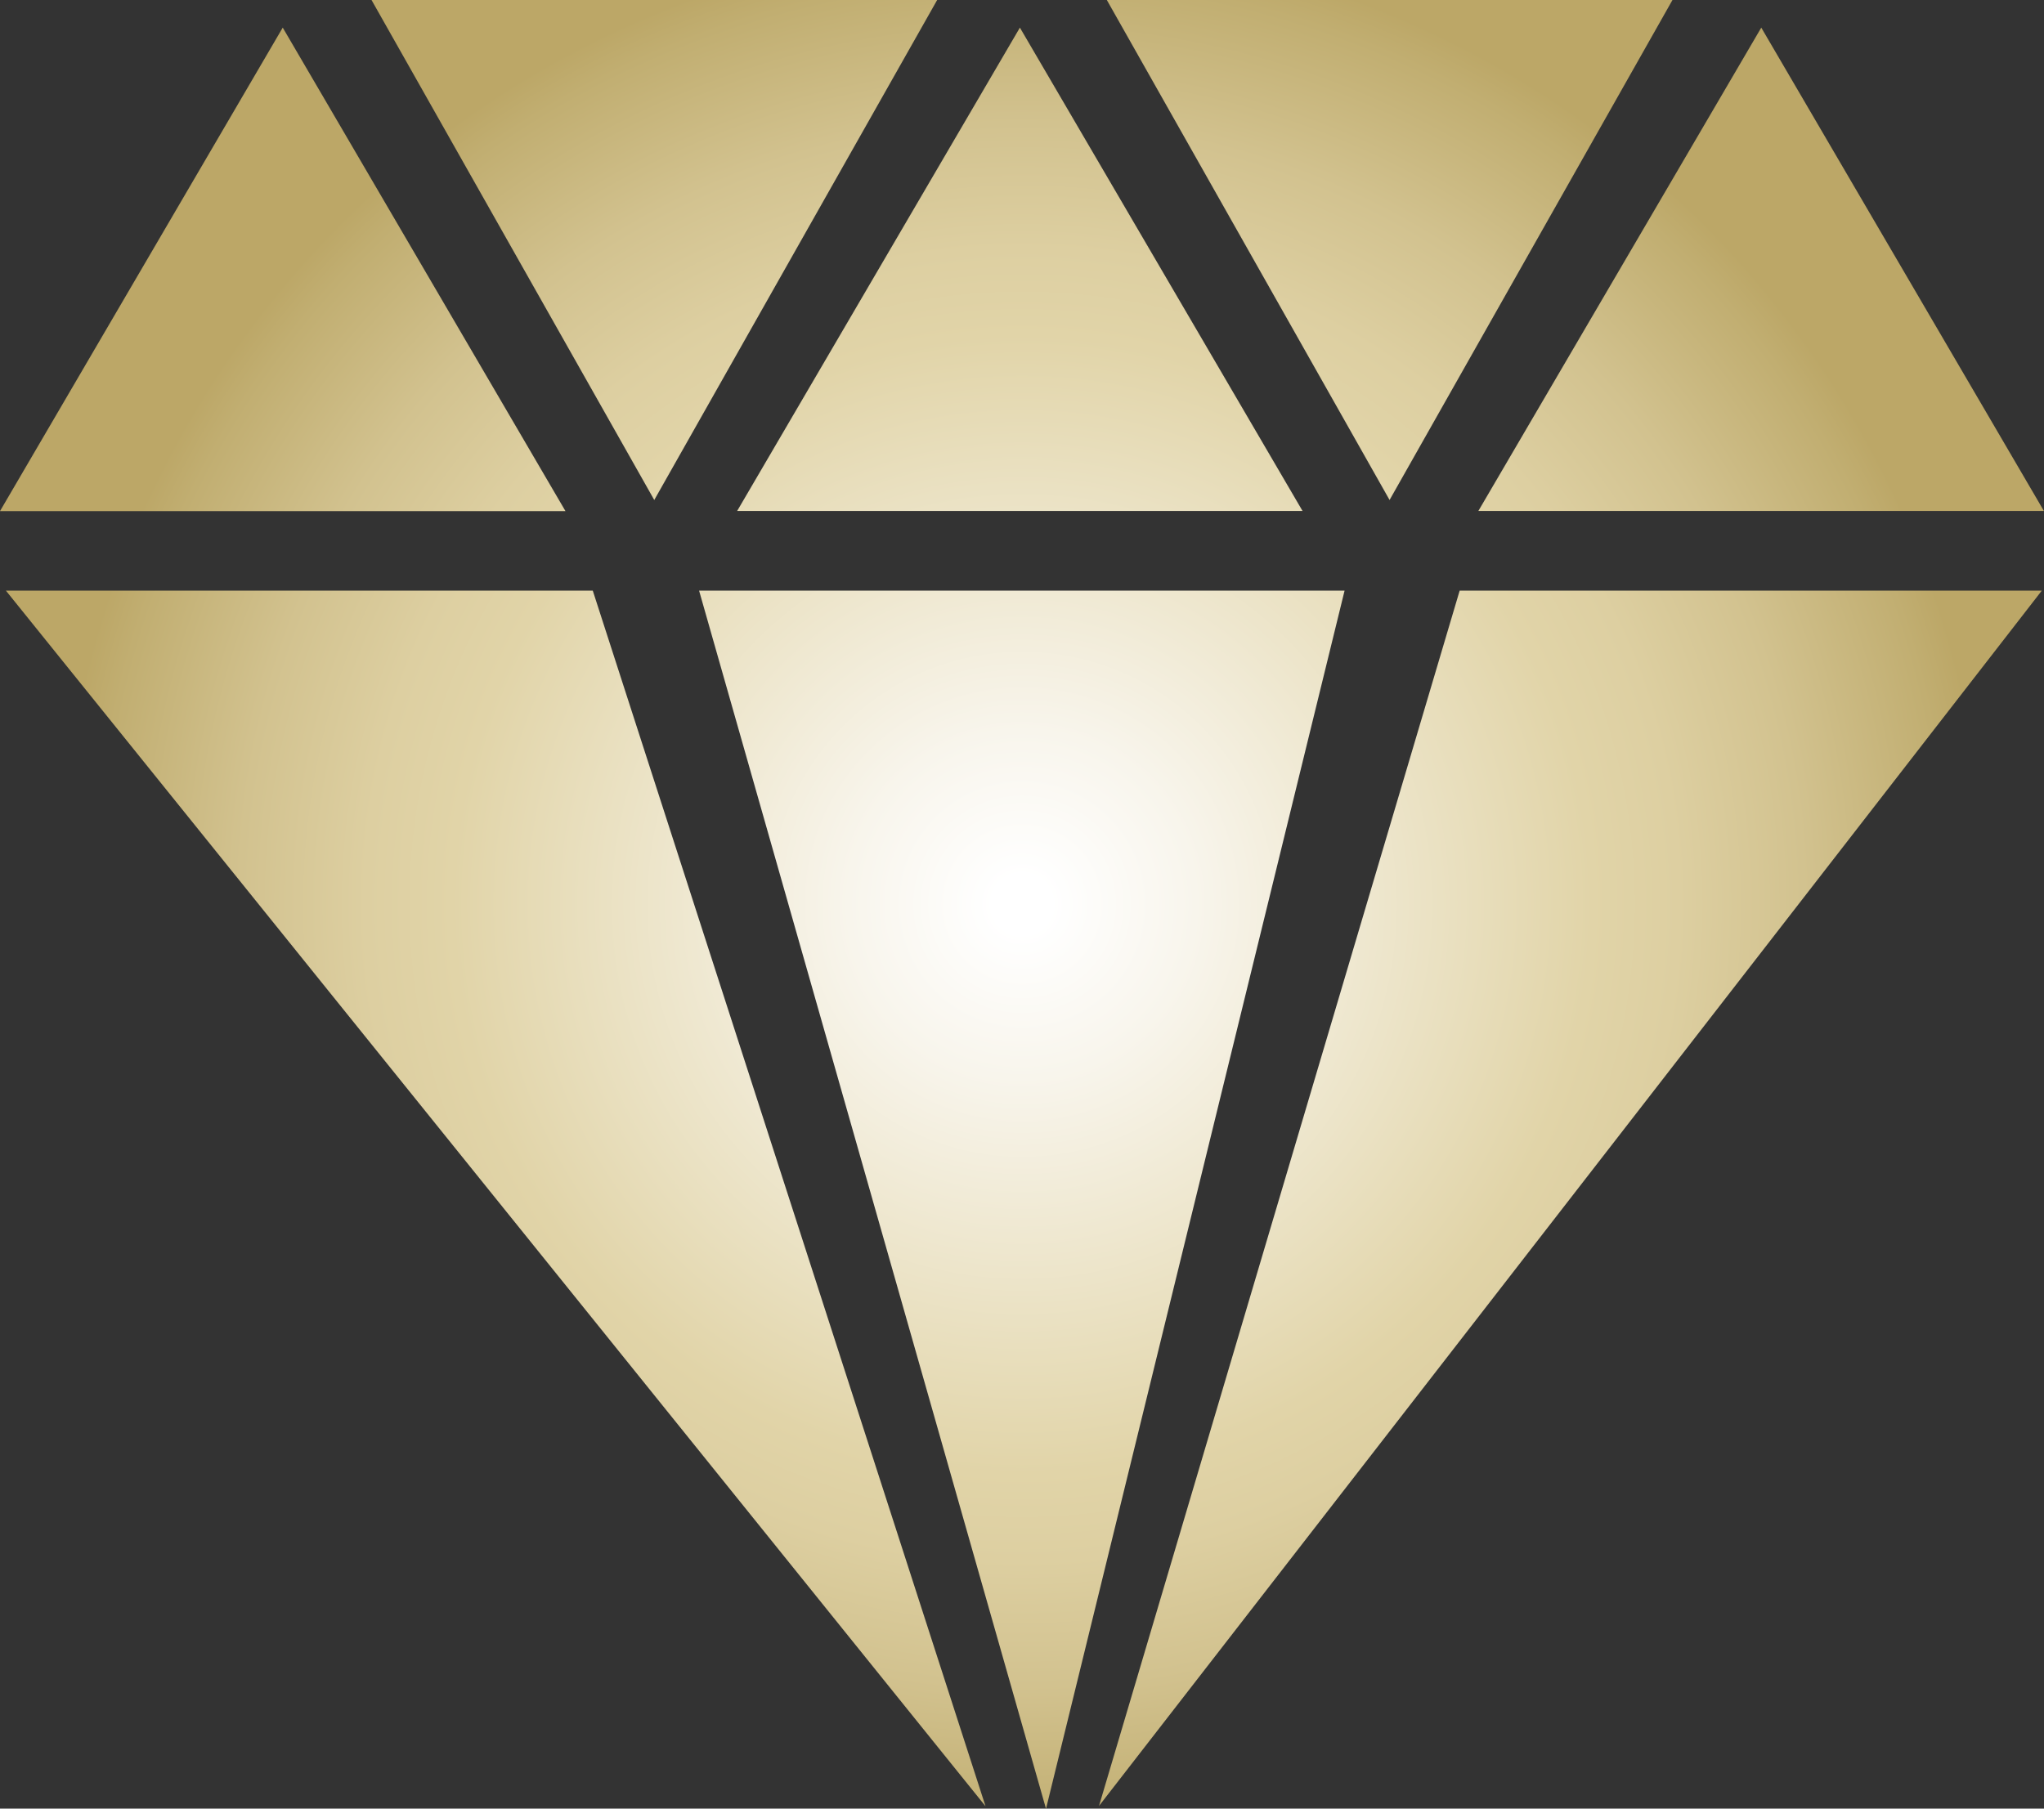 <?xml version="1.0" encoding="UTF-8"?> <svg xmlns="http://www.w3.org/2000/svg" xmlns:xlink="http://www.w3.org/1999/xlink" id="Layer_2" data-name="Layer 2" viewBox="0 0 121.31 107.36"><rect x="0" y="0" width="121.31" height="107.36" fill="#333333" stroke="none"/><defs><style> .cls-1 { fill: url(#radial-gradient); } </style><radialGradient id="radial-gradient" cx="60.66" cy="53.68" fx="60.66" fy="53.68" r="57.27" gradientUnits="userSpaceOnUse"><stop offset=".03" stop-color="#fff"></stop><stop offset=".18" stop-color="#f8f5ec"></stop><stop offset=".47" stop-color="#e8debc"></stop><stop offset=".59" stop-color="#e1d4a8"></stop><stop offset=".68" stop-color="#ddcfa1"></stop><stop offset=".81" stop-color="#d2c28f"></stop><stop offset=".96" stop-color="#c1ae71"></stop><stop offset="1" stop-color="#bca767"></stop></radialGradient></defs><g id="Layer_1-2" data-name="Layer 1"><path class="cls-1" d="m.35,35.06l58.14,72.16-23.31-72.16S.35,35.06.35,35.06Zm41.14,0l20.59,72.31,17.72-72.31h-38.31,0Zm23.72,72.16l55.97-72.16h-34.55l-21.41,72.16h0ZM121.31,30.34L104.53,1.64l-16.79,28.69h33.57ZM99.26,0h-33.57l16.78,29.68L99.26,0Zm-21.95,30.34L60.53,1.64l-16.78,28.69h33.56ZM55.62,0H22.05l16.78,29.68L55.62,0h0ZM16.78,1.64L0,30.34h33.56L16.78,1.64h0Z"></path></g></svg> 